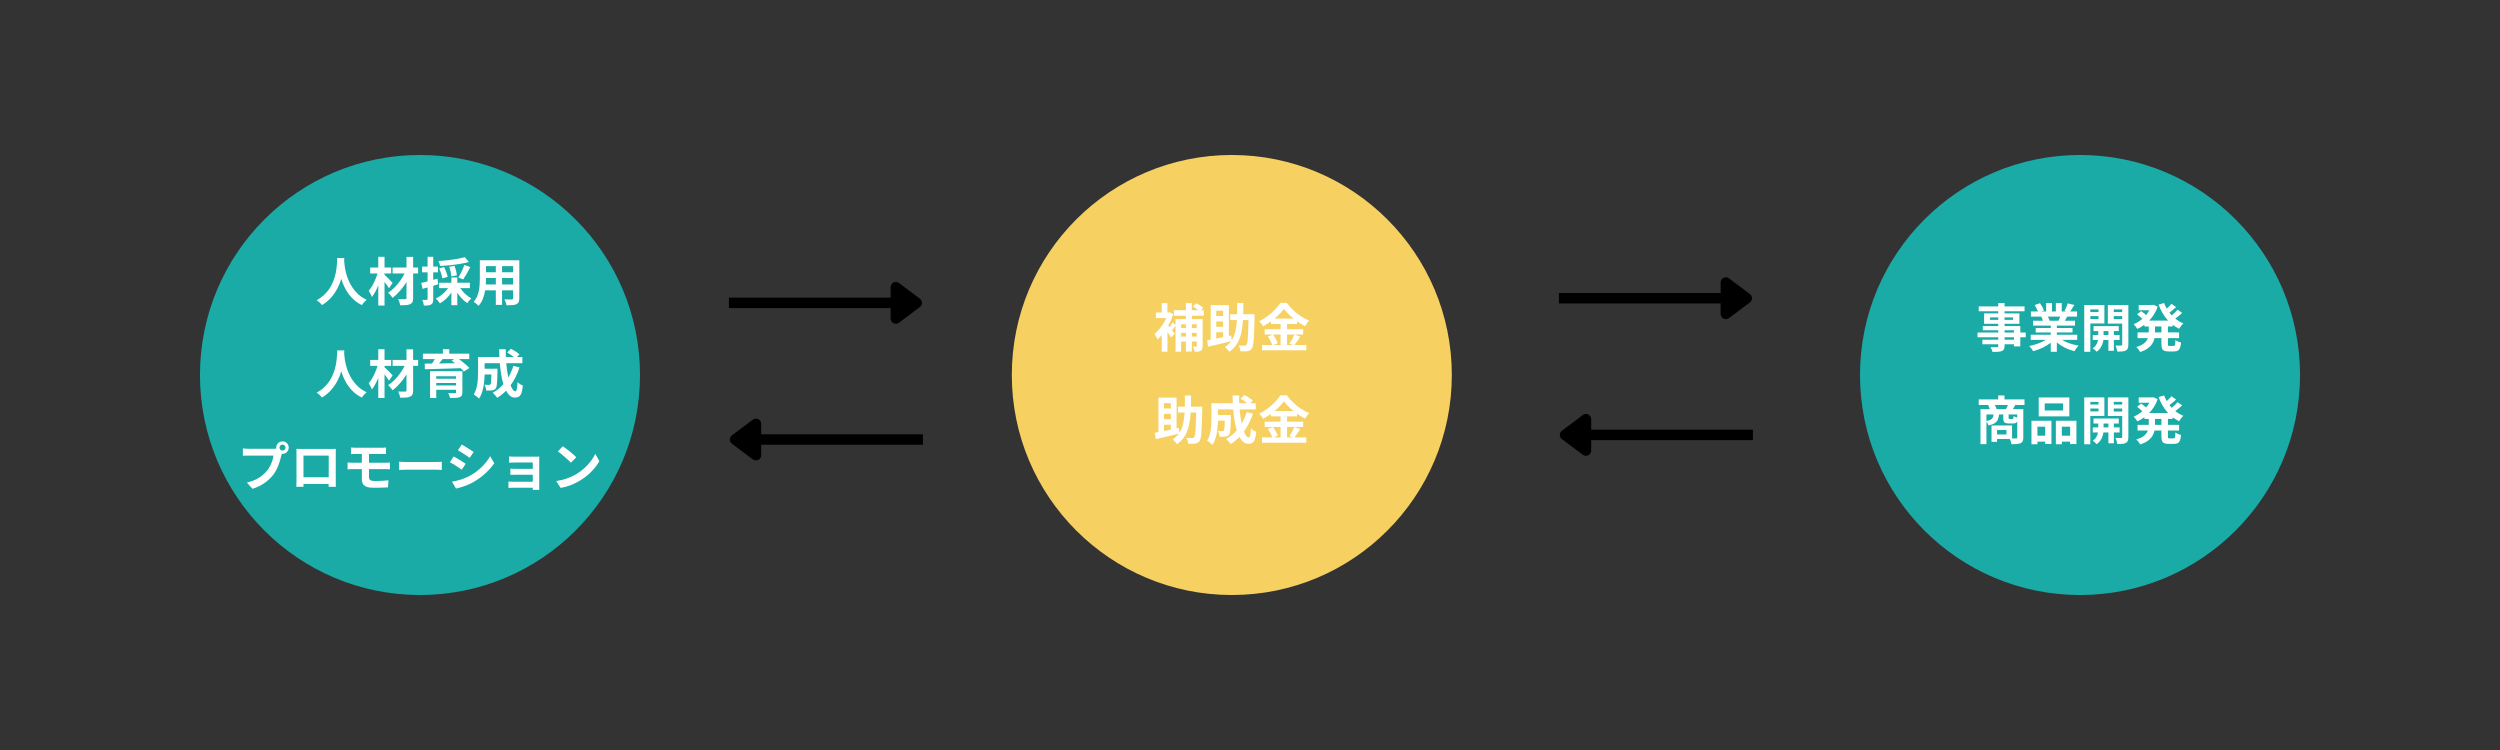 <?xml version="1.0" encoding="UTF-8"?>
<svg xmlns="http://www.w3.org/2000/svg" xmlns:xlink="http://www.w3.org/1999/xlink" width="1000" zoomAndPan="magnify" viewBox="0 0 750 225" height="300" preserveAspectRatio="xMidYMid meet" version="1.2">
  <rect x="0" y="0" width="750" height="225" fill="#333333" stroke="none"/>
  <defs>
    <clipPath id="240e2f2f39">
      <path d="M 59.992 46.496 L 192 46.496 L 192 178.504 L 59.992 178.504 Z M 59.992 46.496 "></path>
    </clipPath>
    <clipPath id="37e1d1ea68">
      <path d="M 125.996 46.496 C 89.543 46.496 59.992 76.047 59.992 112.5 C 59.992 148.953 89.543 178.504 125.996 178.504 C 162.449 178.504 192 148.953 192 112.5 C 192 76.047 162.449 46.496 125.996 46.496 Z M 125.996 46.496 "></path>
    </clipPath>
    <clipPath id="ddefb66c01">
      <path d="M 303.543 46.496 L 435.547 46.496 L 435.547 178.504 L 303.543 178.504 Z M 303.543 46.496 "></path>
    </clipPath>
    <clipPath id="03d2177215">
      <path d="M 369.547 46.496 C 333.094 46.496 303.543 76.047 303.543 112.5 C 303.543 148.953 333.094 178.504 369.547 178.504 C 405.996 178.504 435.547 148.953 435.547 112.5 C 435.547 76.047 405.996 46.496 369.547 46.496 Z M 369.547 46.496 "></path>
    </clipPath>
    <clipPath id="7025d6f0d4">
      <path d="M 558 46.496 L 690.008 46.496 L 690.008 178.504 L 558 178.504 Z M 558 46.496 "></path>
    </clipPath>
    <clipPath id="0e24a2c614">
      <path d="M 624.004 46.496 C 587.551 46.496 558 76.047 558 112.5 C 558 148.953 587.551 178.504 624.004 178.504 C 660.457 178.504 690.008 148.953 690.008 112.5 C 690.008 76.047 660.457 46.496 624.004 46.496 Z M 624.004 46.496 "></path>
    </clipPath>
  </defs>
  <g id="ff76236538">
    <g clip-rule="nonzero" clip-path="url(#240e2f2f39)">
      <g clip-rule="nonzero" clip-path="url(#37e1d1ea68)">
        <path style=" stroke:none;fill-rule:nonzero;fill:#1aaba7;fill-opacity:1;" d="M 59.992 46.496 L 192 46.496 L 192 178.504 L 59.992 178.504 Z M 59.992 46.496 "></path>
      </g>
    </g>
    <g clip-rule="nonzero" clip-path="url(#ddefb66c01)">
      <g clip-rule="nonzero" clip-path="url(#03d2177215)">
        <path style=" stroke:none;fill-rule:nonzero;fill:#f6d060;fill-opacity:1;" d="M 303.543 46.496 L 435.547 46.496 L 435.547 178.504 L 303.543 178.504 Z M 303.543 46.496 "></path>
      </g>
    </g>
    <g clip-rule="nonzero" clip-path="url(#7025d6f0d4)">
      <g clip-rule="nonzero" clip-path="url(#0e24a2c614)">
        <path style=" stroke:none;fill-rule:nonzero;fill:#1aaba7;fill-opacity:1;" d="M 558 46.496 L 690.008 46.496 L 690.008 178.504 L 558 178.504 Z M 558 46.496 "></path>
      </g>
    </g>
    <path style="fill:none;stroke-width:5;stroke-linecap:butt;stroke-linejoin:miter;stroke:#000000;stroke-opacity:1;stroke-miterlimit:4;" d="M 0.001 2.501 L 78.63 2.501 " transform="matrix(0.627,0,0,0.627,218.671,89.286)"></path>
    <path style="fill-rule:nonzero;fill:#000000;fill-opacity:1;stroke-width:5;stroke-linecap:round;stroke-linejoin:round;stroke:#000000;stroke-opacity:1;stroke-miterlimit:4;" d="M 79.875 -5.001 L 89.879 2.501 L 79.875 10.003 Z M 79.875 -5.001 " transform="matrix(0.627,0,0,0.627,218.671,89.286)"></path>
    <path style="fill:none;stroke-width:5;stroke-linecap:butt;stroke-linejoin:miter;stroke:#000000;stroke-opacity:1;stroke-miterlimit:4;" d="M 0.002 2.499 L 78.631 2.499 " transform="matrix(-0.627,0,0,-0.627,276.869,133.423)"></path>
    <path style="fill-rule:nonzero;fill:#000000;fill-opacity:1;stroke-width:5;stroke-linecap:round;stroke-linejoin:round;stroke:#000000;stroke-opacity:1;stroke-miterlimit:4;" d="M 79.876 -5.003 L 89.88 2.499 L 79.876 10.001 Z M 79.876 -5.003 " transform="matrix(-0.627,0,0,-0.627,276.869,133.423)"></path>
    <path style="fill:none;stroke-width:5;stroke-linecap:butt;stroke-linejoin:miter;stroke:#000000;stroke-opacity:1;stroke-miterlimit:4;" d="M 0.001 2.501 L 78.63 2.501 " transform="matrix(0.627,0,0,0.627,467.675,87.9)"></path>
    <path style="fill-rule:nonzero;fill:#000000;fill-opacity:1;stroke-width:5;stroke-linecap:round;stroke-linejoin:round;stroke:#000000;stroke-opacity:1;stroke-miterlimit:4;" d="M 79.875 -5.001 L 89.879 2.501 L 79.875 10.002 Z M 79.875 -5.001 " transform="matrix(0.627,0,0,0.627,467.675,87.9)"></path>
    <path style="fill:none;stroke-width:5;stroke-linecap:butt;stroke-linejoin:miter;stroke:#000000;stroke-opacity:1;stroke-miterlimit:4;" d="M 0.002 2.499 L 78.631 2.499 " transform="matrix(-0.627,0,0,-0.627,525.872,132.037)"></path>
    <path style="fill-rule:nonzero;fill:#000000;fill-opacity:1;stroke-width:5;stroke-linecap:round;stroke-linejoin:round;stroke:#000000;stroke-opacity:1;stroke-miterlimit:4;" d="M 79.876 -5.003 L 89.88 2.499 L 79.876 10.001 Z M 79.876 -5.003 " transform="matrix(-0.627,0,0,-0.627,525.872,132.037)"></path>
    <g style="fill:#ffffff;fill-opacity:1;">
      <g transform="translate(94.623, 90.314)">
        <path style="stroke:none" d="M 6.547 -12.922 L 8.672 -12.922 C 8.66 -12.797 8.648 -12.656 8.641 -12.5 C 8.641 -12.352 8.633 -12.195 8.625 -12.031 C 8.645 -11.676 8.691 -11.203 8.766 -10.609 C 8.836 -10.023 8.957 -9.375 9.125 -8.656 C 9.301 -7.938 9.547 -7.188 9.859 -6.406 C 10.172 -5.633 10.57 -4.875 11.062 -4.125 C 11.551 -3.375 12.148 -2.672 12.859 -2.016 C 13.578 -1.367 14.422 -0.816 15.391 -0.359 C 15.098 -0.141 14.82 0.113 14.562 0.406 C 14.301 0.695 14.098 0.969 13.953 1.219 C 13.055 0.781 12.27 0.266 11.594 -0.328 C 10.926 -0.93 10.344 -1.582 9.844 -2.281 C 9.352 -2.988 8.938 -3.711 8.594 -4.453 C 8.258 -5.191 7.984 -5.926 7.766 -6.656 C 7.484 -5.707 7.098 -4.758 6.609 -3.812 C 6.117 -2.863 5.5 -1.957 4.75 -1.094 C 4 -0.227 3.066 0.539 1.953 1.219 C 1.785 0.977 1.562 0.723 1.281 0.453 C 1 0.191 0.703 -0.047 0.391 -0.266 C 1.43 -0.836 2.305 -1.5 3.016 -2.25 C 3.723 -3 4.297 -3.785 4.734 -4.609 C 5.18 -5.441 5.523 -6.273 5.766 -7.109 C 6.016 -7.941 6.188 -8.734 6.281 -9.484 C 6.383 -10.242 6.445 -10.922 6.469 -11.516 C 6.5 -12.109 6.523 -12.578 6.547 -12.922 Z M 6.547 -12.922 "></path>
      </g>
    </g>
    <g style="fill:#ffffff;fill-opacity:1;">
      <g transform="translate(110.31, 90.314)">
        <path style="stroke:none" d="M 7.469 -5.438 L 6.391 -3.844 C 6.234 -4.094 6.035 -4.383 5.797 -4.719 C 5.555 -5.062 5.305 -5.398 5.047 -5.734 L 5.047 1.344 L 3.172 1.344 L 3.172 -4.719 C 2.898 -4.039 2.602 -3.395 2.281 -2.781 C 1.957 -2.164 1.613 -1.641 1.25 -1.203 C 1.156 -1.492 1.016 -1.816 0.828 -2.172 C 0.641 -2.523 0.461 -2.828 0.297 -3.078 C 0.672 -3.492 1.02 -3.984 1.344 -4.547 C 1.676 -5.117 1.977 -5.727 2.25 -6.375 C 2.531 -7.02 2.758 -7.656 2.938 -8.281 L 0.75 -8.281 L 0.75 -10.062 L 3.172 -10.062 L 3.172 -13.281 L 5.047 -13.281 L 5.047 -10.062 L 7.031 -10.062 L 7.031 -8.281 L 5.047 -8.281 L 5.047 -7.859 C 5.203 -7.734 5.398 -7.555 5.641 -7.328 C 5.879 -7.098 6.117 -6.859 6.359 -6.609 C 6.609 -6.359 6.832 -6.125 7.031 -5.906 C 7.238 -5.688 7.383 -5.531 7.469 -5.438 Z M 15.125 -10.062 L 15.125 -8.281 L 13.625 -8.281 L 13.625 -0.938 C 13.625 -0.395 13.555 0.008 13.422 0.281 C 13.297 0.562 13.07 0.773 12.75 0.922 C 12.438 1.078 12.031 1.176 11.531 1.219 C 11.039 1.258 10.453 1.281 9.766 1.281 C 9.723 1.008 9.641 0.691 9.516 0.328 C 9.398 -0.023 9.273 -0.332 9.141 -0.594 C 9.566 -0.582 9.988 -0.57 10.406 -0.562 C 10.832 -0.562 11.113 -0.562 11.25 -0.562 C 11.395 -0.57 11.492 -0.602 11.547 -0.656 C 11.609 -0.707 11.641 -0.801 11.641 -0.938 L 11.641 -5.703 C 11.066 -4.773 10.414 -3.895 9.688 -3.062 C 8.957 -2.227 8.219 -1.523 7.469 -0.953 C 7.312 -1.191 7.109 -1.457 6.859 -1.75 C 6.609 -2.051 6.363 -2.301 6.125 -2.5 C 6.77 -2.906 7.398 -3.414 8.016 -4.031 C 8.629 -4.645 9.195 -5.316 9.719 -6.047 C 10.25 -6.785 10.703 -7.531 11.078 -8.281 L 7.469 -8.281 L 7.469 -10.062 L 11.641 -10.062 L 11.641 -13.25 L 13.625 -13.25 L 13.625 -10.062 Z M 15.125 -10.062 "></path>
      </g>
    </g>
    <g style="fill:#ffffff;fill-opacity:1;">
      <g transform="translate(125.996, 90.314)">
        <path style="stroke:none" d="M 13.422 -13.172 L 14.672 -11.719 C 13.859 -11.5 12.961 -11.305 11.984 -11.141 C 11.016 -10.984 10.016 -10.852 8.984 -10.75 C 7.961 -10.645 6.977 -10.566 6.031 -10.516 C 6 -10.723 5.93 -10.973 5.828 -11.266 C 5.723 -11.555 5.625 -11.801 5.531 -12 C 6.469 -12.062 7.422 -12.145 8.391 -12.25 C 9.367 -12.363 10.289 -12.5 11.156 -12.656 C 12.031 -12.812 12.785 -12.984 13.422 -13.172 Z M 12.953 -6.484 L 11.516 -7.062 C 11.723 -7.395 11.938 -7.773 12.156 -8.203 C 12.383 -8.641 12.602 -9.086 12.812 -9.547 C 13.02 -10.016 13.188 -10.445 13.312 -10.844 L 15.094 -10.203 C 14.758 -9.523 14.398 -8.848 14.016 -8.172 C 13.629 -7.504 13.273 -6.941 12.953 -6.484 Z M 11.047 -7.719 L 9.391 -7.391 C 9.379 -7.766 9.316 -8.219 9.203 -8.75 C 9.086 -9.289 8.941 -9.801 8.766 -10.281 L 10.328 -10.578 C 10.516 -10.129 10.676 -9.641 10.812 -9.109 C 10.957 -8.578 11.035 -8.113 11.047 -7.719 Z M 8.297 -7.25 L 6.719 -6.797 C 6.656 -7.191 6.535 -7.672 6.359 -8.234 C 6.18 -8.797 5.977 -9.316 5.75 -9.797 L 7.234 -10.188 C 7.473 -9.727 7.691 -9.223 7.891 -8.672 C 8.086 -8.117 8.223 -7.645 8.297 -7.25 Z M 5.234 -6.719 L 5.469 -5.031 C 5.219 -4.957 4.969 -4.879 4.719 -4.797 C 4.469 -4.723 4.219 -4.648 3.969 -4.578 L 3.969 -0.609 C 3.969 -0.18 3.926 0.156 3.844 0.406 C 3.758 0.664 3.598 0.867 3.359 1.016 C 3.117 1.16 2.82 1.254 2.469 1.297 C 2.125 1.348 1.691 1.367 1.172 1.359 C 1.148 1.129 1.094 0.848 1 0.516 C 0.914 0.18 0.816 -0.109 0.703 -0.359 C 0.984 -0.348 1.242 -0.336 1.484 -0.328 C 1.734 -0.328 1.91 -0.332 2.016 -0.344 C 2.191 -0.344 2.281 -0.43 2.281 -0.609 L 2.281 -4.078 C 2.008 -4.004 1.75 -3.93 1.5 -3.859 C 1.25 -3.785 1.008 -3.719 0.781 -3.656 L 0.375 -5.438 C 0.645 -5.488 0.938 -5.555 1.25 -5.641 C 1.57 -5.723 1.914 -5.812 2.281 -5.906 L 2.281 -8.609 L 0.625 -8.609 L 0.625 -10.328 L 2.281 -10.328 L 2.281 -13.266 L 3.969 -13.266 L 3.969 -10.328 L 5.391 -10.328 L 5.391 -8.609 L 3.969 -8.609 L 3.969 -6.359 Z M 14.969 -3.875 L 12.078 -3.875 C 12.484 -3.258 12.984 -2.676 13.578 -2.125 C 14.172 -1.57 14.781 -1.129 15.406 -0.797 C 15.207 -0.629 14.988 -0.406 14.75 -0.125 C 14.52 0.145 14.332 0.391 14.188 0.609 C 13.633 0.254 13.102 -0.188 12.594 -0.719 C 12.082 -1.258 11.613 -1.844 11.188 -2.469 L 11.188 1.25 L 9.422 1.25 L 9.422 -2.547 C 8.961 -1.867 8.438 -1.25 7.844 -0.688 C 7.25 -0.133 6.629 0.32 5.984 0.688 C 5.828 0.469 5.629 0.211 5.391 -0.078 C 5.16 -0.367 4.941 -0.598 4.734 -0.766 C 5.441 -1.086 6.125 -1.523 6.781 -2.078 C 7.445 -2.641 8 -3.238 8.438 -3.875 L 5.734 -3.875 L 5.734 -5.484 L 9.422 -5.484 L 9.422 -7.078 L 11.188 -7.078 L 11.188 -5.484 L 14.969 -5.484 Z M 14.969 -3.875 "></path>
      </g>
    </g>
    <g style="fill:#ffffff;fill-opacity:1;">
      <g transform="translate(141.683, 90.314)">
        <path style="stroke:none" d="M 8.938 -4.969 L 12.25 -4.969 L 12.25 -6.906 L 8.938 -6.906 Z M 4.062 -4.969 L 7.062 -4.969 L 7.062 -6.906 L 4.109 -6.906 L 4.109 -6.625 C 4.109 -6.102 4.094 -5.551 4.062 -4.969 Z M 7.062 -10.469 L 4.109 -10.469 L 4.109 -8.641 L 7.062 -8.641 Z M 12.25 -8.641 L 12.25 -10.469 L 8.938 -10.469 L 8.938 -8.641 Z M 14.109 -12.234 L 14.109 -0.844 C 14.109 -0.344 14.039 0.039 13.906 0.312 C 13.781 0.582 13.562 0.789 13.25 0.938 C 12.926 1.094 12.52 1.188 12.031 1.219 C 11.551 1.258 10.957 1.273 10.25 1.266 C 10.219 1.016 10.141 0.711 10.016 0.359 C 9.891 0.016 9.766 -0.273 9.641 -0.516 C 9.941 -0.504 10.242 -0.492 10.547 -0.484 C 10.848 -0.484 11.113 -0.484 11.344 -0.484 C 11.582 -0.484 11.75 -0.484 11.844 -0.484 C 12.113 -0.484 12.25 -0.609 12.25 -0.859 L 12.25 -3.219 L 8.938 -3.219 L 8.938 1.156 L 7.062 1.156 L 7.062 -3.219 L 3.859 -3.219 C 3.723 -2.352 3.5 -1.516 3.188 -0.703 C 2.883 0.109 2.445 0.82 1.875 1.438 C 1.781 1.32 1.641 1.18 1.453 1.016 C 1.273 0.859 1.094 0.707 0.906 0.562 C 0.719 0.414 0.551 0.305 0.406 0.234 C 0.832 -0.234 1.164 -0.75 1.406 -1.312 C 1.656 -1.883 1.844 -2.473 1.969 -3.078 C 2.094 -3.691 2.172 -4.301 2.203 -4.906 C 2.242 -5.508 2.266 -6.086 2.266 -6.641 L 2.266 -12.234 Z M 14.109 -12.234 "></path>
      </g>
    </g>
    <g style="fill:#ffffff;fill-opacity:1;">
      <g transform="translate(94.623, 118.047)">
        <path style="stroke:none" d="M 6.547 -12.922 L 8.672 -12.922 C 8.66 -12.797 8.648 -12.656 8.641 -12.5 C 8.641 -12.352 8.633 -12.195 8.625 -12.031 C 8.645 -11.676 8.691 -11.203 8.766 -10.609 C 8.836 -10.023 8.957 -9.375 9.125 -8.656 C 9.301 -7.938 9.547 -7.188 9.859 -6.406 C 10.172 -5.633 10.57 -4.875 11.062 -4.125 C 11.551 -3.375 12.148 -2.672 12.859 -2.016 C 13.578 -1.367 14.422 -0.816 15.391 -0.359 C 15.098 -0.141 14.82 0.113 14.562 0.406 C 14.301 0.695 14.098 0.969 13.953 1.219 C 13.055 0.781 12.27 0.266 11.594 -0.328 C 10.926 -0.93 10.344 -1.582 9.844 -2.281 C 9.352 -2.988 8.938 -3.711 8.594 -4.453 C 8.258 -5.191 7.984 -5.926 7.766 -6.656 C 7.484 -5.707 7.098 -4.758 6.609 -3.812 C 6.117 -2.863 5.5 -1.957 4.75 -1.094 C 4 -0.227 3.066 0.539 1.953 1.219 C 1.785 0.977 1.562 0.723 1.281 0.453 C 1 0.191 0.703 -0.047 0.391 -0.266 C 1.43 -0.836 2.305 -1.5 3.016 -2.25 C 3.723 -3 4.297 -3.785 4.734 -4.609 C 5.18 -5.441 5.523 -6.273 5.766 -7.109 C 6.016 -7.941 6.188 -8.734 6.281 -9.484 C 6.383 -10.242 6.445 -10.922 6.469 -11.516 C 6.5 -12.109 6.523 -12.578 6.547 -12.922 Z M 6.547 -12.922 "></path>
      </g>
    </g>
    <g style="fill:#ffffff;fill-opacity:1;">
      <g transform="translate(110.31, 118.047)">
        <path style="stroke:none" d="M 7.469 -5.438 L 6.391 -3.844 C 6.234 -4.094 6.035 -4.383 5.797 -4.719 C 5.555 -5.062 5.305 -5.398 5.047 -5.734 L 5.047 1.344 L 3.172 1.344 L 3.172 -4.719 C 2.898 -4.039 2.602 -3.395 2.281 -2.781 C 1.957 -2.164 1.613 -1.641 1.25 -1.203 C 1.156 -1.492 1.016 -1.816 0.828 -2.172 C 0.641 -2.523 0.461 -2.828 0.297 -3.078 C 0.672 -3.492 1.02 -3.984 1.344 -4.547 C 1.676 -5.117 1.977 -5.727 2.25 -6.375 C 2.531 -7.02 2.758 -7.656 2.938 -8.281 L 0.75 -8.281 L 0.75 -10.062 L 3.172 -10.062 L 3.172 -13.281 L 5.047 -13.281 L 5.047 -10.062 L 7.031 -10.062 L 7.031 -8.281 L 5.047 -8.281 L 5.047 -7.859 C 5.203 -7.734 5.398 -7.555 5.641 -7.328 C 5.879 -7.098 6.117 -6.859 6.359 -6.609 C 6.609 -6.359 6.832 -6.125 7.031 -5.906 C 7.238 -5.688 7.383 -5.531 7.469 -5.438 Z M 15.125 -10.062 L 15.125 -8.281 L 13.625 -8.281 L 13.625 -0.938 C 13.625 -0.395 13.555 0.008 13.422 0.281 C 13.297 0.562 13.07 0.773 12.75 0.922 C 12.438 1.078 12.031 1.176 11.531 1.219 C 11.039 1.258 10.453 1.281 9.766 1.281 C 9.723 1.008 9.641 0.691 9.516 0.328 C 9.398 -0.023 9.273 -0.332 9.141 -0.594 C 9.566 -0.582 9.988 -0.57 10.406 -0.562 C 10.832 -0.562 11.113 -0.562 11.25 -0.562 C 11.395 -0.57 11.492 -0.602 11.547 -0.656 C 11.609 -0.707 11.641 -0.801 11.641 -0.938 L 11.641 -5.703 C 11.066 -4.773 10.414 -3.895 9.688 -3.062 C 8.957 -2.227 8.219 -1.523 7.469 -0.953 C 7.312 -1.191 7.109 -1.457 6.859 -1.75 C 6.609 -2.051 6.363 -2.301 6.125 -2.5 C 6.77 -2.906 7.398 -3.414 8.016 -4.031 C 8.629 -4.645 9.195 -5.316 9.719 -6.047 C 10.25 -6.785 10.703 -7.531 11.078 -8.281 L 7.469 -8.281 L 7.469 -10.062 L 11.641 -10.062 L 11.641 -13.25 L 13.625 -13.25 L 13.625 -10.062 Z M 15.125 -10.062 "></path>
      </g>
    </g>
    <g style="fill:#ffffff;fill-opacity:1;">
      <g transform="translate(125.996, 118.047)">
        <path style="stroke:none" d="M 4.875 -2.406 L 10.828 -2.406 L 10.828 -3.156 L 4.875 -3.156 Z M 10.828 -5.172 L 4.875 -5.172 L 4.875 -4.422 L 10.828 -4.422 Z M 12.719 -6.688 L 12.719 -0.375 C 12.719 0.062 12.656 0.391 12.531 0.609 C 12.406 0.836 12.18 1.008 11.859 1.125 C 11.535 1.227 11.141 1.289 10.672 1.312 C 10.211 1.344 9.66 1.359 9.016 1.359 C 8.973 1.129 8.895 0.875 8.781 0.594 C 8.676 0.32 8.57 0.082 8.469 -0.125 C 8.719 -0.113 8.977 -0.102 9.25 -0.094 C 9.531 -0.082 9.785 -0.078 10.016 -0.078 C 10.242 -0.086 10.395 -0.094 10.469 -0.094 C 10.613 -0.094 10.707 -0.113 10.75 -0.156 C 10.801 -0.207 10.828 -0.285 10.828 -0.391 L 10.828 -1.109 L 4.875 -1.109 L 4.875 1.359 L 3.016 1.359 L 3.016 -6.688 Z M 10.25 -10.328 L 6.797 -10.328 C 6.629 -10.109 6.453 -9.883 6.266 -9.656 C 6.078 -9.426 5.891 -9.207 5.703 -9 C 6.473 -9.02 7.258 -9.035 8.062 -9.047 C 8.863 -9.055 9.68 -9.066 10.516 -9.078 C 10.16 -9.367 9.816 -9.633 9.484 -9.875 Z M 14.781 -10.328 L 11.672 -10.328 C 12.055 -10.055 12.441 -9.758 12.828 -9.438 C 13.223 -9.125 13.594 -8.812 13.938 -8.5 C 14.289 -8.195 14.582 -7.91 14.812 -7.641 L 13.156 -6.594 C 13.039 -6.738 12.898 -6.895 12.734 -7.062 C 12.578 -7.238 12.406 -7.414 12.219 -7.594 C 10.926 -7.551 9.629 -7.508 8.328 -7.469 C 7.023 -7.426 5.785 -7.391 4.609 -7.359 C 3.441 -7.328 2.395 -7.301 1.469 -7.281 L 1.422 -8.953 L 3.609 -8.984 C 3.754 -9.191 3.895 -9.41 4.031 -9.641 C 4.176 -9.879 4.312 -10.109 4.438 -10.328 L 0.875 -10.328 L 0.875 -11.953 L 6.875 -11.953 L 6.875 -13.281 L 8.781 -13.281 L 8.781 -11.953 L 14.781 -11.953 Z M 14.781 -10.328 "></path>
      </g>
    </g>
    <g style="fill:#ffffff;fill-opacity:1;">
      <g transform="translate(141.683, 118.047)">
        <path style="stroke:none" d="M 12.312 -8.281 L 14.188 -7.828 C 13.852 -6.816 13.457 -5.859 13 -4.953 C 12.551 -4.047 12.047 -3.211 11.484 -2.453 C 11.711 -1.879 11.945 -1.438 12.188 -1.125 C 12.438 -0.812 12.688 -0.656 12.938 -0.656 C 13.125 -0.656 13.266 -0.863 13.359 -1.281 C 13.461 -1.707 13.535 -2.414 13.578 -3.406 C 13.797 -3.188 14.051 -2.984 14.344 -2.797 C 14.645 -2.609 14.922 -2.461 15.172 -2.359 C 15.078 -1.391 14.938 -0.645 14.75 -0.125 C 14.562 0.395 14.305 0.75 13.984 0.938 C 13.672 1.133 13.27 1.234 12.781 1.234 C 12.238 1.234 11.75 1.047 11.312 0.672 C 10.875 0.305 10.484 -0.191 10.141 -0.828 C 9.336 -0.004 8.453 0.703 7.484 1.297 C 7.391 1.16 7.258 0.992 7.094 0.797 C 6.938 0.609 6.77 0.414 6.594 0.219 C 6.426 0.031 6.273 -0.117 6.141 -0.234 C 7.348 -0.891 8.41 -1.738 9.328 -2.781 C 9.066 -3.664 8.848 -4.645 8.672 -5.719 C 8.492 -6.801 8.352 -7.926 8.25 -9.094 L 3.703 -9.094 L 3.703 -7.422 L 7.578 -7.422 C 7.578 -7.422 7.57 -7.332 7.562 -7.156 C 7.562 -6.977 7.562 -6.832 7.562 -6.719 C 7.551 -5.613 7.523 -4.711 7.484 -4.016 C 7.453 -3.316 7.406 -2.77 7.344 -2.375 C 7.281 -1.988 7.188 -1.719 7.062 -1.562 C 6.914 -1.363 6.758 -1.219 6.594 -1.125 C 6.426 -1.039 6.223 -0.977 5.984 -0.938 C 5.773 -0.906 5.508 -0.883 5.188 -0.875 C 4.875 -0.875 4.535 -0.879 4.172 -0.891 C 4.16 -1.16 4.109 -1.461 4.016 -1.797 C 3.922 -2.129 3.801 -2.41 3.656 -2.641 C 3.938 -2.617 4.195 -2.602 4.438 -2.594 C 4.688 -2.582 4.875 -2.578 5 -2.578 C 5.113 -2.578 5.203 -2.586 5.266 -2.609 C 5.336 -2.641 5.406 -2.691 5.469 -2.766 C 5.551 -2.879 5.609 -3.148 5.641 -3.578 C 5.68 -4.016 5.711 -4.723 5.734 -5.703 L 3.703 -5.703 C 3.691 -5.129 3.656 -4.52 3.594 -3.875 C 3.539 -3.238 3.453 -2.594 3.328 -1.938 C 3.203 -1.281 3.035 -0.656 2.828 -0.062 C 2.617 0.531 2.352 1.066 2.031 1.547 C 1.914 1.422 1.758 1.273 1.562 1.109 C 1.363 0.941 1.16 0.781 0.953 0.625 C 0.754 0.469 0.582 0.352 0.438 0.281 C 0.832 -0.344 1.117 -1.039 1.297 -1.812 C 1.484 -2.594 1.602 -3.375 1.656 -4.156 C 1.707 -4.945 1.734 -5.688 1.734 -6.375 L 1.734 -10.953 L 8.141 -10.953 C 8.129 -11.336 8.113 -11.723 8.094 -12.109 C 8.082 -12.492 8.078 -12.879 8.078 -13.266 L 10.047 -13.266 C 10.035 -12.879 10.035 -12.492 10.047 -12.109 C 10.055 -11.723 10.066 -11.336 10.078 -10.953 L 12.469 -10.953 C 12.176 -11.191 11.848 -11.426 11.484 -11.656 C 11.129 -11.895 10.789 -12.113 10.469 -12.312 L 11.594 -13.422 C 11.883 -13.273 12.191 -13.102 12.516 -12.906 C 12.836 -12.719 13.145 -12.52 13.438 -12.312 C 13.738 -12.113 13.977 -11.926 14.156 -11.75 L 13.391 -10.953 L 15.031 -10.953 L 15.031 -9.094 L 10.188 -9.094 C 10.258 -8.312 10.348 -7.555 10.453 -6.828 C 10.555 -6.098 10.676 -5.422 10.812 -4.797 C 11.113 -5.316 11.391 -5.867 11.641 -6.453 C 11.898 -7.035 12.125 -7.645 12.312 -8.281 Z M 12.312 -8.281 "></path>
      </g>
    </g>
    <g style="fill:#ffffff;fill-opacity:1;">
      <g transform="translate(71.245, 145.78)">
        <path style="stroke:none" d="M 13.5 -10.609 C 13.75 -10.609 13.961 -10.695 14.141 -10.875 C 14.316 -11.051 14.406 -11.258 14.406 -11.5 C 14.406 -11.75 14.316 -11.961 14.141 -12.141 C 13.961 -12.316 13.75 -12.406 13.5 -12.406 C 13.25 -12.406 13.035 -12.316 12.859 -12.141 C 12.68 -11.961 12.594 -11.75 12.594 -11.5 C 12.594 -11.258 12.68 -11.051 12.859 -10.875 C 13.035 -10.695 13.25 -10.609 13.5 -10.609 Z M 3.5 -11.141 L 10.766 -11.141 C 10.879 -11.141 11.016 -11.145 11.172 -11.156 C 11.328 -11.164 11.488 -11.18 11.656 -11.203 C 11.645 -11.254 11.633 -11.301 11.625 -11.344 C 11.625 -11.395 11.625 -11.445 11.625 -11.5 C 11.625 -11.844 11.707 -12.156 11.875 -12.438 C 12.051 -12.727 12.281 -12.957 12.562 -13.125 C 12.844 -13.289 13.156 -13.375 13.5 -13.375 C 13.852 -13.375 14.172 -13.289 14.453 -13.125 C 14.734 -12.957 14.957 -12.727 15.125 -12.438 C 15.289 -12.156 15.375 -11.844 15.375 -11.5 C 15.375 -11.164 15.289 -10.852 15.125 -10.562 C 14.957 -10.281 14.734 -10.051 14.453 -9.875 C 14.172 -9.707 13.852 -9.625 13.5 -9.625 C 13.469 -9.625 13.43 -9.625 13.391 -9.625 C 13.359 -9.625 13.328 -9.629 13.297 -9.641 L 13.172 -9.172 C 13.055 -8.66 12.895 -8.07 12.688 -7.406 C 12.488 -6.738 12.238 -6.062 11.938 -5.375 C 11.633 -4.688 11.266 -4.051 10.828 -3.469 C 10.117 -2.531 9.238 -1.688 8.188 -0.938 C 7.145 -0.188 5.922 0.41 4.516 0.859 L 2.812 -1 C 3.852 -1.25 4.754 -1.562 5.516 -1.938 C 6.273 -2.312 6.93 -2.727 7.484 -3.188 C 8.047 -3.656 8.535 -4.156 8.953 -4.688 C 9.297 -5.125 9.594 -5.598 9.844 -6.109 C 10.102 -6.629 10.312 -7.145 10.469 -7.656 C 10.625 -8.176 10.738 -8.66 10.812 -9.109 L 3.5 -9.109 C 3.145 -9.109 2.797 -9.102 2.453 -9.094 C 2.109 -9.082 1.832 -9.066 1.625 -9.047 L 1.625 -11.266 C 1.863 -11.234 2.172 -11.203 2.547 -11.172 C 2.922 -11.148 3.238 -11.141 3.5 -11.141 Z M 3.5 -11.141 "></path>
      </g>
    </g>
    <g style="fill:#ffffff;fill-opacity:1;">
      <g transform="translate(86.931, 145.78)">
        <path style="stroke:none" d="M 11.688 -9.094 L 4.109 -9.094 L 4.109 -2.594 L 11.688 -2.594 Z M 13.797 -9.594 L 13.797 -1.906 C 13.797 -1.75 13.797 -1.551 13.797 -1.312 C 13.805 -1.082 13.812 -0.848 13.812 -0.609 C 13.812 -0.379 13.812 -0.18 13.812 -0.016 C 13.82 0.148 13.828 0.242 13.828 0.266 L 11.656 0.266 L 11.672 -0.594 L 4.109 -0.594 L 4.125 0.266 L 1.953 0.266 C 1.973 0.234 1.984 0.094 1.984 -0.156 C 1.992 -0.414 2 -0.711 2 -1.047 C 2.008 -1.379 2.016 -1.672 2.016 -1.922 L 2.016 -9.594 C 2.016 -9.82 2.016 -10.078 2.016 -10.359 C 2.016 -10.648 2.004 -10.906 1.984 -11.125 C 2.305 -11.113 2.609 -11.102 2.891 -11.094 C 3.18 -11.094 3.43 -11.094 3.641 -11.094 L 12.266 -11.094 C 12.461 -11.094 12.695 -11.094 12.969 -11.094 C 13.25 -11.102 13.535 -11.113 13.828 -11.125 C 13.816 -10.895 13.805 -10.645 13.797 -10.375 C 13.797 -10.102 13.797 -9.844 13.797 -9.594 Z M 13.797 -9.594 "></path>
      </g>
    </g>
    <g style="fill:#ffffff;fill-opacity:1;">
      <g transform="translate(102.618, 145.78)">
        <path style="stroke:none" d="M 8.078 -5.047 L 8.078 -2.656 C 8.078 -2.227 8.219 -1.922 8.5 -1.734 C 8.781 -1.555 9.238 -1.469 9.875 -1.469 C 10.582 -1.469 11.273 -1.488 11.953 -1.531 C 12.629 -1.57 13.285 -1.625 13.922 -1.688 L 13.781 0.422 C 13.438 0.441 13.023 0.461 12.547 0.484 C 12.066 0.504 11.562 0.52 11.031 0.531 C 10.508 0.539 10 0.547 9.5 0.547 C 8.551 0.547 7.816 0.441 7.297 0.234 C 6.785 0.023 6.43 -0.27 6.234 -0.656 C 6.035 -1.039 5.938 -1.5 5.938 -2.031 L 5.938 -5.047 L 3.375 -5.047 C 3.156 -5.047 2.875 -5.035 2.531 -5.016 C 2.195 -5.004 1.906 -4.988 1.656 -4.969 L 1.656 -7.031 C 1.883 -7.02 2.164 -7.004 2.5 -6.984 C 2.844 -6.961 3.133 -6.953 3.375 -6.953 L 5.938 -6.953 L 5.938 -9.609 L 4.219 -9.609 C 3.664 -9.609 3.16 -9.594 2.703 -9.562 L 2.703 -11.531 C 2.93 -11.52 3.172 -11.504 3.422 -11.484 C 3.672 -11.461 3.938 -11.453 4.219 -11.453 L 11.766 -11.453 C 12.035 -11.453 12.289 -11.457 12.531 -11.469 C 12.781 -11.488 12.992 -11.508 13.172 -11.531 L 13.172 -9.562 C 12.973 -9.57 12.758 -9.582 12.531 -9.594 C 12.301 -9.602 12.047 -9.609 11.766 -9.609 L 8.078 -9.609 L 8.078 -6.953 L 12.812 -6.953 C 12.977 -6.953 13.223 -6.957 13.547 -6.969 C 13.879 -6.988 14.145 -7.004 14.344 -7.016 L 14.359 -5 C 14.141 -5.02 13.879 -5.031 13.578 -5.031 C 13.273 -5.039 13.035 -5.047 12.859 -5.047 Z M 8.078 -5.047 "></path>
      </g>
    </g>
    <g style="fill:#ffffff;fill-opacity:1;">
      <g transform="translate(118.304, 145.78)">
        <path style="stroke:none" d="M 1.438 -4.797 L 1.438 -7.266 C 1.625 -7.254 1.863 -7.238 2.156 -7.219 C 2.457 -7.207 2.766 -7.195 3.078 -7.188 C 3.398 -7.176 3.695 -7.172 3.969 -7.172 L 12.391 -7.172 C 12.754 -7.172 13.102 -7.18 13.438 -7.203 C 13.77 -7.234 14.035 -7.254 14.234 -7.266 L 14.234 -4.797 C 14.047 -4.805 13.773 -4.82 13.422 -4.844 C 13.066 -4.863 12.723 -4.875 12.391 -4.875 L 3.969 -4.875 C 3.52 -4.875 3.055 -4.863 2.578 -4.844 C 2.109 -4.832 1.727 -4.816 1.438 -4.797 Z M 1.438 -4.797 "></path>
      </g>
    </g>
    <g style="fill:#ffffff;fill-opacity:1;">
      <g transform="translate(133.677, 145.78)">
        <path style="stroke:none" d="M 4.844 -12.422 C 5.188 -12.234 5.586 -12 6.047 -11.719 C 6.504 -11.438 6.945 -11.156 7.375 -10.875 C 7.801 -10.602 8.148 -10.375 8.422 -10.188 L 7.25 -8.438 C 6.957 -8.645 6.598 -8.883 6.172 -9.156 C 5.742 -9.438 5.312 -9.719 4.875 -10 C 4.438 -10.281 4.047 -10.516 3.703 -10.703 Z M 1.922 -1.281 C 2.805 -1.426 3.707 -1.641 4.625 -1.922 C 5.539 -2.211 6.426 -2.586 7.281 -3.047 C 8.613 -3.785 9.805 -4.672 10.859 -5.703 C 11.91 -6.734 12.75 -7.805 13.375 -8.922 L 14.594 -6.797 C 13.852 -5.711 12.945 -4.688 11.875 -3.719 C 10.812 -2.758 9.633 -1.906 8.344 -1.156 C 7.812 -0.852 7.227 -0.57 6.594 -0.312 C 5.957 -0.051 5.332 0.172 4.719 0.359 C 4.113 0.555 3.578 0.695 3.109 0.781 Z M 2.438 -8.844 C 2.789 -8.656 3.191 -8.426 3.641 -8.156 C 4.098 -7.883 4.539 -7.609 4.969 -7.328 C 5.395 -7.055 5.742 -6.828 6.016 -6.641 L 4.859 -4.875 C 4.566 -5.082 4.207 -5.328 3.781 -5.609 C 3.363 -5.891 2.93 -6.164 2.484 -6.438 C 2.035 -6.707 1.633 -6.93 1.281 -7.109 Z M 2.438 -8.844 "></path>
      </g>
    </g>
    <g style="fill:#ffffff;fill-opacity:1;">
      <g transform="translate(149.364, 145.78)">
        <path style="stroke:none" d="M 12.406 -7.766 L 12.406 0.109 C 12.406 0.234 12.406 0.406 12.406 0.625 C 12.414 0.844 12.422 1.023 12.422 1.172 L 10.453 1.172 C 10.461 1.098 10.469 1.004 10.469 0.891 C 10.469 0.773 10.469 0.66 10.469 0.547 L 4.516 0.547 C 4.297 0.547 4.051 0.551 3.781 0.562 C 3.508 0.57 3.305 0.582 3.172 0.594 L 3.172 -1.328 C 3.305 -1.316 3.492 -1.301 3.734 -1.281 C 3.984 -1.27 4.25 -1.266 4.531 -1.266 L 10.469 -1.266 L 10.469 -3.359 L 5.453 -3.359 C 5.16 -3.359 4.848 -3.352 4.516 -3.344 C 4.18 -3.344 3.926 -3.336 3.75 -3.328 L 3.75 -5.172 C 3.957 -5.16 4.219 -5.148 4.531 -5.141 C 4.852 -5.129 5.16 -5.125 5.453 -5.125 L 10.469 -5.125 L 10.469 -7.031 L 5.281 -7.031 C 5.094 -7.031 4.867 -7.023 4.609 -7.016 C 4.359 -7.016 4.113 -7.008 3.875 -7 C 3.645 -6.988 3.469 -6.977 3.344 -6.969 L 3.344 -8.859 C 3.477 -8.848 3.66 -8.832 3.891 -8.812 C 4.117 -8.801 4.359 -8.789 4.609 -8.781 C 4.867 -8.781 5.094 -8.781 5.281 -8.781 L 11.219 -8.781 C 11.406 -8.781 11.617 -8.781 11.859 -8.781 C 12.109 -8.789 12.297 -8.801 12.422 -8.812 C 12.41 -8.707 12.406 -8.547 12.406 -8.328 C 12.406 -8.117 12.406 -7.93 12.406 -7.766 Z M 12.406 -7.766 "></path>
      </g>
    </g>
    <g style="fill:#ffffff;fill-opacity:1;">
      <g transform="translate(165.05, 145.78)">
        <path style="stroke:none" d="M 3.781 -11.922 C 4.051 -11.734 4.367 -11.5 4.734 -11.219 C 5.098 -10.945 5.477 -10.656 5.875 -10.344 C 6.27 -10.031 6.633 -9.723 6.969 -9.422 C 7.312 -9.117 7.598 -8.848 7.828 -8.609 L 6.234 -6.969 C 6.035 -7.188 5.77 -7.445 5.438 -7.75 C 5.113 -8.051 4.766 -8.363 4.391 -8.688 C 4.016 -9.008 3.645 -9.316 3.281 -9.609 C 2.914 -9.91 2.594 -10.16 2.312 -10.359 Z M 1.812 -1.469 C 3.039 -1.645 4.16 -1.922 5.172 -2.297 C 6.18 -2.672 7.066 -3.082 7.828 -3.531 C 8.711 -4.062 9.523 -4.664 10.266 -5.344 C 11.016 -6.02 11.664 -6.727 12.219 -7.469 C 12.77 -8.207 13.207 -8.926 13.531 -9.625 L 14.766 -7.422 C 14.172 -6.359 13.367 -5.316 12.359 -4.297 C 11.359 -3.273 10.223 -2.379 8.953 -1.609 C 8.16 -1.129 7.27 -0.688 6.281 -0.281 C 5.289 0.113 4.242 0.406 3.141 0.594 Z M 1.812 -1.469 "></path>
      </g>
    </g>
    <g style="fill:#ffffff;fill-opacity:1;">
      <g transform="translate(592.631, 104.18)">
        <path style="stroke:none" d="M 11.562 -2.266 L 11.562 -3 L 8.734 -3 L 8.734 -2.266 Z M 8.734 -5.094 L 8.734 -4.422 L 11.562 -4.422 L 11.562 -5.094 Z M 4.375 -8.219 L 6.844 -8.219 L 6.844 -8.969 L 4.375 -8.969 Z M 11.281 -8.969 L 8.734 -8.969 L 8.734 -8.219 L 11.281 -8.219 Z M 15.094 -4.422 L 15.094 -3 L 13.453 -3 L 13.453 -0.266 L 11.562 -0.266 L 11.562 -0.906 L 8.734 -0.906 L 8.734 -0.422 C 8.734 0.035 8.672 0.375 8.547 0.594 C 8.422 0.82 8.207 1.004 7.906 1.141 C 7.613 1.254 7.242 1.328 6.797 1.359 C 6.359 1.391 5.801 1.406 5.125 1.406 C 5.082 1.188 5 0.938 4.875 0.656 C 4.75 0.375 4.629 0.133 4.516 -0.062 C 4.766 -0.051 5.02 -0.039 5.281 -0.031 C 5.551 -0.031 5.789 -0.031 6 -0.031 C 6.219 -0.031 6.367 -0.031 6.453 -0.031 C 6.598 -0.039 6.695 -0.07 6.75 -0.125 C 6.812 -0.188 6.844 -0.285 6.844 -0.422 L 6.844 -0.906 L 2.078 -0.906 L 2.078 -2.266 L 6.844 -2.266 L 6.844 -3 L 0.625 -3 L 0.625 -4.422 L 6.844 -4.422 L 6.844 -5.094 L 2.203 -5.094 L 2.203 -6.359 L 6.844 -6.359 L 6.844 -7.047 L 2.594 -7.047 L 2.594 -10.156 L 6.844 -10.156 L 6.844 -10.797 L 0.984 -10.797 L 0.984 -12.266 L 6.844 -12.266 L 6.844 -13.281 L 8.734 -13.281 L 8.734 -12.266 L 14.734 -12.266 L 14.734 -10.797 L 8.734 -10.797 L 8.734 -10.156 L 13.188 -10.156 L 13.188 -7.047 L 8.734 -7.047 L 8.734 -6.359 L 13.453 -6.359 L 13.453 -4.422 Z M 15.094 -4.422 "></path>
      </g>
    </g>
    <g style="fill:#ffffff;fill-opacity:1;">
      <g transform="translate(608.317, 104.18)">
        <path style="stroke:none" d="M 9.766 -9.203 L 6.031 -9.203 C 6.145 -9.004 6.25 -8.797 6.344 -8.578 C 6.438 -8.367 6.508 -8.176 6.562 -8 L 6.297 -7.953 L 9.219 -7.953 C 9.312 -8.141 9.406 -8.344 9.5 -8.562 C 9.594 -8.781 9.68 -8.992 9.766 -9.203 Z M 14.844 -2.219 L 10.297 -2.219 C 10.961 -1.801 11.727 -1.445 12.594 -1.156 C 13.469 -0.863 14.359 -0.645 15.266 -0.5 C 15.055 -0.301 14.832 -0.035 14.594 0.297 C 14.352 0.641 14.16 0.938 14.016 1.188 C 13.047 0.945 12.102 0.598 11.188 0.141 C 10.281 -0.316 9.461 -0.848 8.734 -1.453 L 8.734 1.359 L 6.906 1.359 L 6.906 -1.359 C 6.164 -0.785 5.336 -0.281 4.422 0.156 C 3.504 0.594 2.578 0.93 1.641 1.172 C 1.504 0.941 1.32 0.672 1.094 0.359 C 0.863 0.055 0.648 -0.188 0.453 -0.375 C 1.328 -0.551 2.203 -0.797 3.078 -1.109 C 3.961 -1.43 4.738 -1.801 5.406 -2.219 L 0.906 -2.219 L 0.906 -3.75 L 6.906 -3.75 L 6.906 -4.438 L 2.391 -4.438 L 2.391 -5.781 L 6.906 -5.781 L 6.906 -6.5 L 1.594 -6.5 L 1.594 -7.953 L 4.578 -7.953 C 4.441 -8.379 4.266 -8.785 4.047 -9.172 L 4.234 -9.203 L 0.953 -9.203 L 0.953 -10.734 L 3.062 -10.734 C 2.957 -11.035 2.812 -11.359 2.625 -11.703 C 2.445 -12.055 2.27 -12.379 2.094 -12.672 L 3.688 -13.219 C 3.914 -12.883 4.145 -12.508 4.375 -12.094 C 4.602 -11.676 4.77 -11.316 4.875 -11.016 L 4.109 -10.734 L 5.531 -10.734 L 5.531 -13.281 L 7.281 -13.281 L 7.281 -10.734 L 8.438 -10.734 L 8.438 -13.281 L 10.203 -13.281 L 10.203 -10.734 L 11.594 -10.734 L 11.031 -10.906 C 11.219 -11.227 11.398 -11.598 11.578 -12.016 C 11.766 -12.441 11.91 -12.828 12.016 -13.172 L 13.984 -12.703 C 13.754 -12.348 13.535 -12 13.328 -11.656 C 13.117 -11.312 12.926 -11.004 12.75 -10.734 L 14.797 -10.734 L 14.797 -9.203 L 11.844 -9.203 C 11.719 -8.973 11.594 -8.754 11.469 -8.547 C 11.344 -8.336 11.223 -8.141 11.109 -7.953 L 14.188 -7.953 L 14.188 -6.5 L 8.734 -6.5 L 8.734 -5.781 L 13.438 -5.781 L 13.438 -4.438 L 8.734 -4.438 L 8.734 -3.75 L 14.844 -3.75 Z M 14.844 -2.219 "></path>
      </g>
    </g>
    <g style="fill:#ffffff;fill-opacity:1;">
      <g transform="translate(624.004, 104.18)">
        <path style="stroke:none" d="M 5.547 -11.359 L 3.094 -11.359 L 3.094 -10.562 L 5.547 -10.562 Z M 3.094 -8.484 L 5.547 -8.484 L 5.547 -9.344 L 3.094 -9.344 Z M 7.312 -7.141 L 3.094 -7.141 L 3.094 1.359 L 1.266 1.359 L 1.266 -12.688 L 7.312 -12.688 Z M 7.062 -3.688 L 8.516 -3.688 L 8.516 -4.859 L 7.062 -4.859 Z M 11.875 -2.172 L 10.156 -2.172 L 10.156 1.062 L 8.516 1.062 L 8.516 -2.172 L 7.016 -2.172 C 6.961 -1.805 6.863 -1.406 6.719 -0.969 C 6.57 -0.539 6.359 -0.125 6.078 0.281 C 5.805 0.688 5.445 1.039 5 1.344 C 4.863 1.176 4.676 0.988 4.438 0.781 C 4.195 0.57 3.988 0.406 3.812 0.281 C 4.312 -0.031 4.68 -0.414 4.922 -0.875 C 5.172 -1.332 5.332 -1.766 5.406 -2.172 L 3.828 -2.172 L 3.828 -3.688 L 5.469 -3.688 L 5.469 -4.859 L 4.047 -4.859 L 4.047 -6.344 L 11.625 -6.344 L 11.625 -4.859 L 10.156 -4.859 L 10.156 -3.688 L 11.875 -3.688 Z M 10.125 -8.453 L 12.656 -8.453 L 12.656 -9.344 L 10.125 -9.344 Z M 12.656 -11.359 L 10.125 -11.359 L 10.125 -10.562 L 12.656 -10.562 Z M 14.5 -12.688 L 14.5 -0.812 C 14.5 -0.332 14.445 0.039 14.344 0.312 C 14.238 0.594 14.047 0.805 13.766 0.953 C 13.473 1.109 13.117 1.207 12.703 1.25 C 12.285 1.289 11.781 1.312 11.188 1.312 C 11.156 1.051 11.082 0.738 10.969 0.375 C 10.863 0.008 10.75 -0.289 10.625 -0.531 C 10.977 -0.52 11.32 -0.508 11.656 -0.5 C 11.988 -0.5 12.211 -0.504 12.328 -0.516 C 12.547 -0.516 12.656 -0.617 12.656 -0.828 L 12.656 -7.109 L 8.344 -7.109 L 8.344 -12.688 Z M 14.5 -12.688 "></path>
      </g>
    </g>
    <g style="fill:#ffffff;fill-opacity:1;">
      <g transform="translate(639.69, 104.18)">
        <path style="stroke:none" d="M 8.734 -4.453 L 8.734 -6.234 L 6.812 -6.234 L 6.812 -4.453 Z M 12.109 -6.234 L 10.688 -6.234 L 10.688 -4.453 L 14.031 -4.453 L 14.031 -2.75 L 10.688 -2.75 L 10.688 -1.047 C 10.688 -0.766 10.711 -0.582 10.766 -0.5 C 10.828 -0.426 10.969 -0.391 11.188 -0.391 L 12.391 -0.391 C 12.523 -0.391 12.629 -0.438 12.703 -0.531 C 12.773 -0.625 12.828 -0.797 12.859 -1.047 C 12.891 -1.305 12.914 -1.688 12.938 -2.188 C 13.133 -2.02 13.398 -1.863 13.734 -1.719 C 14.066 -1.582 14.363 -1.488 14.625 -1.438 C 14.562 -0.75 14.457 -0.211 14.312 0.172 C 14.164 0.566 13.953 0.844 13.672 1 C 13.391 1.164 13.02 1.25 12.562 1.25 L 10.859 1.25 C 10.297 1.25 9.859 1.176 9.547 1.031 C 9.242 0.895 9.031 0.66 8.906 0.328 C 8.789 -0.004 8.734 -0.457 8.734 -1.031 L 8.734 -2.75 L 6.672 -2.75 C 6.555 -2.195 6.344 -1.66 6.031 -1.141 C 5.727 -0.629 5.285 -0.156 4.703 0.281 C 4.129 0.719 3.359 1.098 2.391 1.422 C 2.273 1.211 2.094 0.953 1.844 0.641 C 1.602 0.336 1.383 0.102 1.188 -0.062 C 2.281 -0.395 3.086 -0.789 3.609 -1.25 C 4.129 -1.719 4.488 -2.219 4.688 -2.75 L 1.578 -2.75 L 1.578 -4.453 L 4.938 -4.453 L 4.938 -6.234 L 3.625 -6.234 L 3.625 -6.75 C 3.301 -6.508 2.961 -6.285 2.609 -6.078 C 2.266 -5.867 1.906 -5.676 1.531 -5.5 C 1.406 -5.707 1.227 -5.953 1 -6.234 C 0.781 -6.523 0.582 -6.754 0.406 -6.922 C 1.344 -7.305 2.211 -7.844 3.016 -8.531 C 2.816 -8.738 2.57 -8.961 2.281 -9.203 C 1.988 -9.441 1.711 -9.664 1.453 -9.875 L 2.641 -10.844 C 2.879 -10.676 3.133 -10.488 3.406 -10.281 C 3.676 -10.07 3.922 -9.867 4.141 -9.672 C 4.516 -10.117 4.844 -10.594 5.125 -11.094 L 1.922 -11.094 L 1.922 -12.688 L 6.031 -12.688 L 6.359 -12.75 L 7.609 -12.172 C 7.336 -11.348 6.977 -10.586 6.531 -9.891 C 6.094 -9.191 5.598 -8.562 5.047 -8 L 10.734 -8 C 10.129 -8.656 9.586 -9.391 9.109 -10.203 C 8.629 -11.016 8.219 -11.879 7.875 -12.797 L 9.547 -13.266 C 9.66 -12.973 9.781 -12.688 9.906 -12.406 C 10.039 -12.133 10.188 -11.863 10.344 -11.594 C 10.602 -11.832 10.852 -12.078 11.094 -12.328 C 11.344 -12.586 11.555 -12.828 11.734 -13.047 L 13.141 -12.047 C 12.816 -11.754 12.484 -11.461 12.141 -11.172 C 11.797 -10.891 11.461 -10.629 11.141 -10.391 C 11.254 -10.254 11.367 -10.113 11.484 -9.969 C 11.598 -9.832 11.719 -9.695 11.844 -9.562 C 12.156 -9.844 12.469 -10.129 12.781 -10.422 C 13.102 -10.723 13.375 -11.004 13.594 -11.266 L 14.969 -10.297 C 14.645 -10.004 14.301 -9.707 13.938 -9.406 C 13.57 -9.102 13.223 -8.832 12.891 -8.594 C 13.254 -8.301 13.641 -8.035 14.047 -7.797 C 14.453 -7.555 14.879 -7.348 15.328 -7.172 C 15.109 -6.984 14.875 -6.727 14.625 -6.406 C 14.383 -6.094 14.191 -5.805 14.047 -5.547 C 13.348 -5.891 12.703 -6.285 12.109 -6.734 Z M 12.109 -6.234 "></path>
      </g>
    </g>
    <g style="fill:#ffffff;fill-opacity:1;">
      <g transform="translate(592.631, 131.913)">
        <path style="stroke:none" d="M 6.344 -9.172 L 9.172 -9.172 C 9.266 -9.359 9.363 -9.562 9.469 -9.781 C 9.57 -10 9.664 -10.207 9.75 -10.406 L 5.828 -10.406 C 5.941 -10.207 6.047 -9.992 6.141 -9.766 C 6.234 -9.547 6.301 -9.348 6.344 -9.172 Z M 12.547 -6.641 L 12.547 -7.578 L 9.953 -7.578 L 9.953 -6.594 C 9.953 -6.426 9.969 -6.32 10 -6.281 C 10.039 -6.238 10.129 -6.219 10.266 -6.219 L 11.078 -6.219 C 11.211 -6.219 11.301 -6.266 11.344 -6.359 C 11.395 -6.461 11.43 -6.703 11.453 -7.078 C 11.566 -7.004 11.727 -6.926 11.938 -6.844 C 12.145 -6.758 12.348 -6.691 12.547 -6.641 Z M 3.297 -7.578 L 3.297 -5.594 C 3.859 -5.707 4.285 -5.848 4.578 -6.016 C 4.867 -6.191 5.078 -6.406 5.203 -6.656 C 5.328 -6.914 5.406 -7.223 5.438 -7.578 Z M 9.297 -1.578 L 9.297 -2.906 L 6.484 -2.906 L 6.484 -1.578 Z M 14.719 -10.406 L 11.922 -10.406 C 11.797 -10.176 11.676 -9.957 11.562 -9.75 C 11.445 -9.539 11.336 -9.348 11.234 -9.172 L 14.359 -9.172 L 14.359 -0.672 C 14.359 -0.211 14.301 0.148 14.188 0.422 C 14.07 0.691 13.859 0.898 13.547 1.047 C 13.242 1.18 12.867 1.266 12.422 1.297 C 11.984 1.336 11.457 1.359 10.844 1.359 C 10.801 1.141 10.727 0.879 10.625 0.578 C 10.531 0.273 10.426 0.008 10.312 -0.219 L 6.484 -0.219 L 6.484 0.641 L 4.828 0.641 L 4.828 -4.281 L 10.984 -4.281 L 10.984 -0.391 C 11.254 -0.379 11.5 -0.375 11.719 -0.375 C 11.945 -0.375 12.109 -0.375 12.203 -0.375 C 12.336 -0.375 12.426 -0.395 12.469 -0.438 C 12.52 -0.488 12.547 -0.57 12.547 -0.688 L 12.547 -5.5 C 12.43 -5.27 12.27 -5.109 12.062 -5.016 C 11.863 -4.922 11.609 -4.875 11.297 -4.875 L 10.031 -4.875 C 9.562 -4.875 9.203 -4.926 8.953 -5.031 C 8.711 -5.133 8.551 -5.312 8.469 -5.562 C 8.383 -5.82 8.344 -6.16 8.344 -6.578 L 8.344 -7.578 L 7.078 -7.578 C 7.035 -7.004 6.922 -6.5 6.734 -6.062 C 6.555 -5.633 6.25 -5.273 5.812 -4.984 C 5.375 -4.703 4.758 -4.469 3.969 -4.281 C 3.914 -4.438 3.828 -4.617 3.703 -4.828 C 3.578 -5.035 3.441 -5.219 3.297 -5.375 L 3.297 1.328 L 1.516 1.328 L 1.516 -9.172 L 4.312 -9.172 C 4.176 -9.586 4.016 -10 3.828 -10.406 L 0.984 -10.406 L 0.984 -12.094 L 6.828 -12.094 L 6.828 -13.266 L 8.719 -13.266 L 8.719 -12.094 L 14.719 -12.094 Z M 14.719 -10.406 "></path>
      </g>
    </g>
    <g style="fill:#ffffff;fill-opacity:1;">
      <g transform="translate(608.317, 131.913)">
        <path style="stroke:none" d="M 10.594 -8.766 L 10.594 -10.891 L 5.094 -10.891 L 5.094 -8.766 Z M 12.484 -12.672 L 12.484 -7 L 3.297 -7 L 3.297 -12.672 Z M 5.234 -3.906 L 2.906 -3.906 L 2.906 -1.203 L 5.234 -1.203 Z M 1.125 1.359 L 1.125 -5.688 L 7.109 -5.688 L 7.109 1.281 L 5.234 1.281 L 5.234 0.578 L 2.906 0.578 L 2.906 1.359 Z M 10.234 -1.203 L 12.719 -1.203 L 12.719 -3.906 L 10.234 -3.906 Z M 8.438 -5.688 L 14.609 -5.688 L 14.609 1.297 L 12.719 1.297 L 12.719 0.578 L 10.234 0.578 L 10.234 1.359 L 8.438 1.359 Z M 8.438 -5.688 "></path>
      </g>
    </g>
    <g style="fill:#ffffff;fill-opacity:1;">
      <g transform="translate(624.004, 131.913)">
        <path style="stroke:none" d="M 5.547 -11.359 L 3.094 -11.359 L 3.094 -10.562 L 5.547 -10.562 Z M 3.094 -8.484 L 5.547 -8.484 L 5.547 -9.344 L 3.094 -9.344 Z M 7.312 -7.141 L 3.094 -7.141 L 3.094 1.359 L 1.266 1.359 L 1.266 -12.688 L 7.312 -12.688 Z M 7.062 -3.688 L 8.516 -3.688 L 8.516 -4.859 L 7.062 -4.859 Z M 11.875 -2.172 L 10.156 -2.172 L 10.156 1.062 L 8.516 1.062 L 8.516 -2.172 L 7.016 -2.172 C 6.961 -1.805 6.863 -1.406 6.719 -0.969 C 6.57 -0.539 6.359 -0.125 6.078 0.281 C 5.805 0.688 5.445 1.039 5 1.344 C 4.863 1.176 4.676 0.988 4.438 0.781 C 4.195 0.57 3.988 0.406 3.812 0.281 C 4.312 -0.031 4.68 -0.414 4.922 -0.875 C 5.172 -1.332 5.332 -1.766 5.406 -2.172 L 3.828 -2.172 L 3.828 -3.688 L 5.469 -3.688 L 5.469 -4.859 L 4.047 -4.859 L 4.047 -6.344 L 11.625 -6.344 L 11.625 -4.859 L 10.156 -4.859 L 10.156 -3.688 L 11.875 -3.688 Z M 10.125 -8.453 L 12.656 -8.453 L 12.656 -9.344 L 10.125 -9.344 Z M 12.656 -11.359 L 10.125 -11.359 L 10.125 -10.562 L 12.656 -10.562 Z M 14.5 -12.688 L 14.5 -0.812 C 14.5 -0.332 14.445 0.039 14.344 0.312 C 14.238 0.594 14.047 0.805 13.766 0.953 C 13.473 1.109 13.117 1.207 12.703 1.25 C 12.285 1.289 11.781 1.312 11.188 1.312 C 11.156 1.051 11.082 0.738 10.969 0.375 C 10.863 0.008 10.75 -0.289 10.625 -0.531 C 10.977 -0.52 11.32 -0.508 11.656 -0.5 C 11.988 -0.5 12.211 -0.504 12.328 -0.516 C 12.547 -0.516 12.656 -0.617 12.656 -0.828 L 12.656 -7.109 L 8.344 -7.109 L 8.344 -12.688 Z M 14.5 -12.688 "></path>
      </g>
    </g>
    <g style="fill:#ffffff;fill-opacity:1;">
      <g transform="translate(639.69, 131.913)">
        <path style="stroke:none" d="M 8.734 -4.453 L 8.734 -6.234 L 6.812 -6.234 L 6.812 -4.453 Z M 12.109 -6.234 L 10.688 -6.234 L 10.688 -4.453 L 14.031 -4.453 L 14.031 -2.75 L 10.688 -2.75 L 10.688 -1.047 C 10.688 -0.766 10.711 -0.582 10.766 -0.5 C 10.828 -0.426 10.969 -0.391 11.188 -0.391 L 12.391 -0.391 C 12.523 -0.391 12.629 -0.438 12.703 -0.531 C 12.773 -0.625 12.828 -0.797 12.859 -1.047 C 12.891 -1.305 12.914 -1.688 12.938 -2.188 C 13.133 -2.02 13.398 -1.863 13.734 -1.719 C 14.066 -1.582 14.363 -1.488 14.625 -1.438 C 14.562 -0.75 14.457 -0.211 14.312 0.172 C 14.164 0.566 13.953 0.844 13.672 1 C 13.391 1.164 13.02 1.25 12.562 1.25 L 10.859 1.25 C 10.297 1.25 9.859 1.176 9.547 1.031 C 9.242 0.895 9.031 0.66 8.906 0.328 C 8.789 -0.004 8.734 -0.457 8.734 -1.031 L 8.734 -2.75 L 6.672 -2.75 C 6.555 -2.195 6.344 -1.66 6.031 -1.141 C 5.727 -0.629 5.285 -0.156 4.703 0.281 C 4.129 0.719 3.359 1.098 2.391 1.422 C 2.273 1.211 2.094 0.953 1.844 0.641 C 1.602 0.336 1.383 0.102 1.188 -0.062 C 2.281 -0.395 3.086 -0.789 3.609 -1.25 C 4.129 -1.719 4.488 -2.219 4.688 -2.75 L 1.578 -2.75 L 1.578 -4.453 L 4.938 -4.453 L 4.938 -6.234 L 3.625 -6.234 L 3.625 -6.75 C 3.301 -6.508 2.961 -6.285 2.609 -6.078 C 2.266 -5.867 1.906 -5.676 1.531 -5.5 C 1.406 -5.707 1.227 -5.953 1 -6.234 C 0.781 -6.523 0.582 -6.754 0.406 -6.922 C 1.344 -7.305 2.211 -7.844 3.016 -8.531 C 2.816 -8.738 2.57 -8.961 2.281 -9.203 C 1.988 -9.441 1.711 -9.664 1.453 -9.875 L 2.641 -10.844 C 2.879 -10.676 3.133 -10.488 3.406 -10.281 C 3.676 -10.07 3.922 -9.867 4.141 -9.672 C 4.516 -10.117 4.844 -10.594 5.125 -11.094 L 1.922 -11.094 L 1.922 -12.688 L 6.031 -12.688 L 6.359 -12.75 L 7.609 -12.172 C 7.336 -11.348 6.977 -10.586 6.531 -9.891 C 6.094 -9.191 5.598 -8.562 5.047 -8 L 10.734 -8 C 10.129 -8.656 9.586 -9.391 9.109 -10.203 C 8.629 -11.016 8.219 -11.879 7.875 -12.797 L 9.547 -13.266 C 9.66 -12.973 9.781 -12.688 9.906 -12.406 C 10.039 -12.133 10.188 -11.863 10.344 -11.594 C 10.602 -11.832 10.852 -12.078 11.094 -12.328 C 11.344 -12.586 11.555 -12.828 11.734 -13.047 L 13.141 -12.047 C 12.816 -11.754 12.484 -11.461 12.141 -11.172 C 11.797 -10.891 11.461 -10.629 11.141 -10.391 C 11.254 -10.254 11.367 -10.113 11.484 -9.969 C 11.598 -9.832 11.719 -9.695 11.844 -9.562 C 12.156 -9.844 12.469 -10.129 12.781 -10.422 C 13.102 -10.723 13.375 -11.004 13.594 -11.266 L 14.969 -10.297 C 14.645 -10.004 14.301 -9.707 13.938 -9.406 C 13.57 -9.102 13.223 -8.832 12.891 -8.594 C 13.254 -8.301 13.641 -8.035 14.047 -7.797 C 14.453 -7.555 14.879 -7.348 15.328 -7.172 C 15.109 -6.984 14.875 -6.727 14.625 -6.406 C 14.383 -6.094 14.191 -5.805 14.047 -5.547 C 13.348 -5.891 12.703 -6.285 12.109 -6.734 Z M 12.109 -6.234 "></path>
      </g>
    </g>
    <g style="fill:#ffffff;fill-opacity:1;">
      <g transform="translate(346.01, 104.18)">
        <path style="stroke:none" d="M 13.016 -6.891 L 11.547 -6.891 L 11.547 -5.766 L 13.016 -5.766 Z M 11.547 -3.203 L 13.016 -3.203 L 13.016 -4.328 L 11.547 -4.328 Z M 8.344 -3.203 L 9.766 -3.203 L 9.766 -4.328 L 8.344 -4.328 Z M 9.766 -6.891 L 8.344 -6.891 L 8.344 -5.766 L 9.766 -5.766 Z M 15.141 -9.469 L 11.547 -9.469 L 11.547 -8.453 L 14.781 -8.453 L 14.781 -0.391 C 14.781 -0.023 14.738 0.27 14.656 0.5 C 14.582 0.727 14.43 0.914 14.203 1.062 C 13.984 1.195 13.723 1.281 13.422 1.312 C 13.129 1.352 12.789 1.375 12.406 1.375 C 12.363 1.145 12.285 0.875 12.172 0.562 C 12.066 0.25 11.957 -0.008 11.844 -0.219 C 12.051 -0.207 12.242 -0.203 12.422 -0.203 C 12.609 -0.203 12.738 -0.203 12.812 -0.203 C 12.945 -0.203 13.016 -0.273 13.016 -0.422 L 13.016 -1.719 L 11.547 -1.719 L 11.547 1.281 L 9.766 1.281 L 9.766 -1.719 L 8.344 -1.719 L 8.344 1.328 L 6.641 1.328 L 6.641 -6.453 C 6.461 -6.223 6.281 -5.988 6.094 -5.75 C 5.914 -5.508 5.75 -5.289 5.594 -5.094 L 6.391 -4.109 L 5.297 -2.875 C 5.18 -3.102 5.023 -3.367 4.828 -3.672 C 4.641 -3.973 4.441 -4.281 4.234 -4.594 L 4.234 1.344 L 2.516 1.344 L 2.516 -3.656 C 2.305 -3.406 2.086 -3.164 1.859 -2.938 C 1.641 -2.719 1.422 -2.516 1.203 -2.328 C 1.148 -2.484 1.07 -2.672 0.969 -2.891 C 0.863 -3.117 0.754 -3.336 0.641 -3.547 C 0.523 -3.754 0.422 -3.906 0.328 -4 C 0.773 -4.363 1.219 -4.797 1.656 -5.297 C 2.094 -5.805 2.5 -6.359 2.875 -6.953 C 3.25 -7.547 3.57 -8.148 3.844 -8.766 L 0.75 -8.766 L 0.75 -10.438 L 2.5 -10.438 L 2.5 -13.234 L 4.219 -13.234 L 4.219 -10.438 L 4.656 -10.438 L 4.984 -10.5 L 5.938 -9.906 C 5.75 -9.32 5.531 -8.742 5.281 -8.172 C 5.031 -7.598 4.754 -7.047 4.453 -6.516 L 4.875 -6 C 5.031 -6.238 5.18 -6.488 5.328 -6.75 C 5.484 -7.008 5.609 -7.242 5.703 -7.453 L 6.641 -6.766 L 6.641 -8.453 L 9.766 -8.453 L 9.766 -9.469 L 6.156 -9.469 L 6.156 -11.125 L 9.766 -11.125 L 9.766 -13.25 L 11.547 -13.25 L 11.547 -11.125 L 13.453 -11.125 C 13.223 -11.32 12.969 -11.52 12.688 -11.719 C 12.406 -11.914 12.133 -12.094 11.875 -12.25 L 12.891 -13.219 C 13.242 -13.031 13.625 -12.801 14.031 -12.531 C 14.438 -12.27 14.75 -12.023 14.969 -11.797 L 14.297 -11.125 L 15.141 -11.125 Z M 15.141 -9.469 "></path>
      </g>
    </g>
    <g style="fill:#ffffff;fill-opacity:1;">
      <g transform="translate(361.696, 104.18)">
        <path style="stroke:none" d="M 3.172 -4.5 L 3.172 -2.609 C 3.504 -2.672 3.844 -2.738 4.188 -2.812 C 4.531 -2.883 4.879 -2.957 5.234 -3.031 L 5.234 -4.5 Z M 5.234 -10.969 L 3.172 -10.969 L 3.172 -9.375 L 5.234 -9.375 Z M 5.234 -6.141 L 5.234 -7.75 L 3.172 -7.75 L 3.172 -6.141 Z M 14.672 -9.922 L 14.672 -9.078 C 14.641 -7.473 14.602 -6.109 14.562 -4.984 C 14.52 -3.859 14.469 -2.93 14.406 -2.203 C 14.352 -1.484 14.281 -0.914 14.188 -0.5 C 14.102 -0.094 14 0.195 13.875 0.375 C 13.688 0.633 13.488 0.816 13.281 0.922 C 13.082 1.035 12.844 1.117 12.562 1.172 C 12.312 1.211 11.992 1.234 11.609 1.234 C 11.234 1.234 10.844 1.227 10.438 1.219 C 10.426 0.969 10.375 0.672 10.281 0.328 C 10.188 -0.016 10.055 -0.305 9.891 -0.547 C 10.273 -0.523 10.629 -0.508 10.953 -0.5 C 11.285 -0.488 11.535 -0.484 11.703 -0.484 C 11.828 -0.484 11.93 -0.5 12.016 -0.531 C 12.098 -0.57 12.176 -0.645 12.25 -0.75 C 12.375 -0.895 12.473 -1.227 12.547 -1.75 C 12.617 -2.27 12.676 -3.047 12.719 -4.078 C 12.77 -5.117 12.812 -6.477 12.844 -8.156 L 11.188 -8.156 C 11.113 -6.781 10.945 -5.5 10.688 -4.312 C 10.426 -3.133 10.008 -2.066 9.438 -1.109 C 8.875 -0.16 8.086 0.66 7.078 1.359 C 6.941 1.129 6.742 0.879 6.484 0.609 C 6.234 0.336 5.992 0.117 5.766 -0.047 C 6.547 -0.566 7.164 -1.156 7.625 -1.812 C 6.414 -1.52 5.207 -1.227 4 -0.938 C 2.789 -0.656 1.703 -0.398 0.734 -0.172 L 0.438 -2.094 C 0.594 -2.125 0.758 -2.156 0.938 -2.188 C 1.125 -2.219 1.316 -2.254 1.516 -2.297 L 1.516 -12.641 L 6.969 -12.641 L 6.969 -3.406 L 7.641 -3.547 L 7.812 -2.078 C 8.332 -2.891 8.703 -3.801 8.922 -4.812 C 9.148 -5.832 9.301 -6.945 9.375 -8.156 L 7.391 -8.156 L 7.391 -9.922 L 9.438 -9.922 C 9.445 -10.453 9.453 -10.992 9.453 -11.547 C 9.453 -12.109 9.453 -12.688 9.453 -13.281 L 11.297 -13.281 C 11.297 -12.695 11.297 -12.125 11.297 -11.562 C 11.297 -11 11.285 -10.453 11.266 -9.922 Z M 14.672 -9.922 "></path>
      </g>
    </g>
    <g style="fill:#ffffff;fill-opacity:1;">
      <g transform="translate(377.383, 104.18)">
        <path style="stroke:none" d="M 6.781 -3.828 L 4.5 -3.828 C 4.801 -3.43 5.086 -2.988 5.359 -2.5 C 5.629 -2.02 5.828 -1.598 5.953 -1.234 L 4.656 -0.688 L 6.781 -0.688 Z M 5 -8.609 L 10.672 -8.609 C 10.086 -9.078 9.547 -9.562 9.047 -10.062 C 8.547 -10.562 8.125 -11.047 7.781 -11.516 C 7.082 -10.547 6.156 -9.578 5 -8.609 Z M 10.922 -3.828 L 12.703 -3.172 C 12.41 -2.742 12.113 -2.305 11.812 -1.859 C 11.508 -1.41 11.223 -1.02 10.953 -0.688 L 14.5 -0.688 L 14.5 0.906 L 1.219 0.906 L 1.219 -0.688 L 4.281 -0.688 C 4.164 -1.039 3.988 -1.453 3.75 -1.922 C 3.508 -2.398 3.254 -2.832 2.984 -3.219 L 4.406 -3.828 L 2.016 -3.828 L 2.016 -5.422 L 6.781 -5.422 L 6.781 -6.984 L 3.891 -6.984 L 3.891 -7.75 C 3.129 -7.195 2.348 -6.711 1.547 -6.297 C 1.43 -6.516 1.258 -6.77 1.031 -7.062 C 0.812 -7.352 0.598 -7.598 0.391 -7.797 C 1.273 -8.234 2.129 -8.766 2.953 -9.391 C 3.773 -10.016 4.516 -10.672 5.172 -11.359 C 5.828 -12.047 6.348 -12.703 6.734 -13.328 L 8.656 -13.328 C 9.219 -12.547 9.863 -11.812 10.594 -11.125 C 11.32 -10.438 12.094 -9.82 12.906 -9.281 C 13.719 -8.75 14.535 -8.316 15.359 -7.984 C 15.129 -7.754 14.91 -7.488 14.703 -7.188 C 14.492 -6.895 14.301 -6.602 14.125 -6.312 C 13.727 -6.52 13.328 -6.75 12.922 -7 C 12.523 -7.25 12.129 -7.516 11.734 -7.797 L 11.734 -6.984 L 8.734 -6.984 L 8.734 -5.422 L 13.562 -5.422 L 13.562 -3.828 L 8.734 -3.828 L 8.734 -0.688 L 10.453 -0.688 L 9.422 -1.109 C 9.691 -1.473 9.969 -1.91 10.25 -2.422 C 10.531 -2.941 10.754 -3.41 10.922 -3.828 Z M 10.922 -3.828 "></path>
      </g>
    </g>
    <g style="fill:#ffffff;fill-opacity:1;">
      <g transform="translate(346.01, 131.913)">
        <path style="stroke:none" d="M 3.172 -4.5 L 3.172 -2.609 C 3.504 -2.672 3.844 -2.738 4.188 -2.812 C 4.531 -2.883 4.879 -2.957 5.234 -3.031 L 5.234 -4.5 Z M 5.234 -10.969 L 3.172 -10.969 L 3.172 -9.375 L 5.234 -9.375 Z M 5.234 -6.141 L 5.234 -7.75 L 3.172 -7.75 L 3.172 -6.141 Z M 14.672 -9.922 L 14.672 -9.078 C 14.641 -7.473 14.602 -6.109 14.562 -4.984 C 14.52 -3.859 14.469 -2.93 14.406 -2.203 C 14.352 -1.484 14.281 -0.914 14.188 -0.5 C 14.102 -0.094 14 0.195 13.875 0.375 C 13.688 0.633 13.488 0.816 13.281 0.922 C 13.082 1.035 12.844 1.117 12.562 1.172 C 12.312 1.211 11.992 1.234 11.609 1.234 C 11.234 1.234 10.844 1.227 10.438 1.219 C 10.426 0.969 10.375 0.672 10.281 0.328 C 10.188 -0.016 10.055 -0.305 9.891 -0.547 C 10.273 -0.523 10.629 -0.508 10.953 -0.5 C 11.285 -0.488 11.535 -0.484 11.703 -0.484 C 11.828 -0.484 11.93 -0.5 12.016 -0.531 C 12.098 -0.57 12.176 -0.645 12.25 -0.75 C 12.375 -0.895 12.473 -1.227 12.547 -1.75 C 12.617 -2.27 12.676 -3.047 12.719 -4.078 C 12.77 -5.117 12.812 -6.477 12.844 -8.156 L 11.188 -8.156 C 11.113 -6.781 10.945 -5.5 10.688 -4.312 C 10.426 -3.133 10.008 -2.066 9.438 -1.109 C 8.875 -0.16 8.086 0.66 7.078 1.359 C 6.941 1.129 6.742 0.879 6.484 0.609 C 6.234 0.336 5.992 0.117 5.766 -0.047 C 6.547 -0.566 7.164 -1.156 7.625 -1.812 C 6.414 -1.52 5.207 -1.227 4 -0.938 C 2.789 -0.656 1.703 -0.398 0.734 -0.172 L 0.438 -2.094 C 0.594 -2.125 0.758 -2.156 0.938 -2.188 C 1.125 -2.219 1.316 -2.254 1.516 -2.297 L 1.516 -12.641 L 6.969 -12.641 L 6.969 -3.406 L 7.641 -3.547 L 7.812 -2.078 C 8.332 -2.891 8.703 -3.801 8.922 -4.812 C 9.148 -5.832 9.301 -6.945 9.375 -8.156 L 7.391 -8.156 L 7.391 -9.922 L 9.438 -9.922 C 9.445 -10.453 9.453 -10.992 9.453 -11.547 C 9.453 -12.109 9.453 -12.688 9.453 -13.281 L 11.297 -13.281 C 11.297 -12.695 11.297 -12.125 11.297 -11.562 C 11.297 -11 11.285 -10.453 11.266 -9.922 Z M 14.672 -9.922 "></path>
      </g>
    </g>
    <g style="fill:#ffffff;fill-opacity:1;">
      <g transform="translate(361.696, 131.913)">
        <path style="stroke:none" d="M 12.312 -8.281 L 14.188 -7.828 C 13.852 -6.816 13.457 -5.859 13 -4.953 C 12.551 -4.047 12.047 -3.211 11.484 -2.453 C 11.711 -1.879 11.945 -1.438 12.188 -1.125 C 12.438 -0.812 12.688 -0.656 12.938 -0.656 C 13.125 -0.656 13.266 -0.863 13.359 -1.281 C 13.461 -1.707 13.535 -2.414 13.578 -3.406 C 13.797 -3.188 14.051 -2.984 14.344 -2.797 C 14.645 -2.609 14.922 -2.461 15.172 -2.359 C 15.078 -1.391 14.938 -0.645 14.75 -0.125 C 14.562 0.395 14.305 0.75 13.984 0.938 C 13.672 1.133 13.27 1.234 12.781 1.234 C 12.238 1.234 11.75 1.047 11.312 0.672 C 10.875 0.305 10.484 -0.191 10.141 -0.828 C 9.336 -0.004 8.453 0.703 7.484 1.297 C 7.391 1.16 7.258 0.992 7.094 0.797 C 6.938 0.609 6.77 0.414 6.594 0.219 C 6.426 0.031 6.273 -0.117 6.141 -0.234 C 7.348 -0.891 8.41 -1.738 9.328 -2.781 C 9.066 -3.664 8.848 -4.645 8.672 -5.719 C 8.492 -6.801 8.352 -7.926 8.25 -9.094 L 3.703 -9.094 L 3.703 -7.422 L 7.578 -7.422 C 7.578 -7.422 7.57 -7.332 7.562 -7.156 C 7.562 -6.977 7.562 -6.832 7.562 -6.719 C 7.551 -5.613 7.523 -4.711 7.484 -4.016 C 7.453 -3.316 7.406 -2.77 7.344 -2.375 C 7.281 -1.988 7.188 -1.719 7.062 -1.562 C 6.914 -1.363 6.758 -1.219 6.594 -1.125 C 6.426 -1.039 6.223 -0.977 5.984 -0.938 C 5.773 -0.906 5.508 -0.883 5.188 -0.875 C 4.875 -0.875 4.535 -0.879 4.172 -0.891 C 4.16 -1.16 4.109 -1.461 4.016 -1.797 C 3.922 -2.129 3.801 -2.41 3.656 -2.641 C 3.938 -2.617 4.195 -2.602 4.438 -2.594 C 4.688 -2.582 4.875 -2.578 5 -2.578 C 5.113 -2.578 5.203 -2.586 5.266 -2.609 C 5.336 -2.641 5.406 -2.691 5.469 -2.766 C 5.551 -2.879 5.609 -3.148 5.641 -3.578 C 5.68 -4.016 5.711 -4.723 5.734 -5.703 L 3.703 -5.703 C 3.691 -5.129 3.656 -4.52 3.594 -3.875 C 3.539 -3.238 3.453 -2.594 3.328 -1.938 C 3.203 -1.281 3.035 -0.656 2.828 -0.062 C 2.617 0.531 2.352 1.066 2.031 1.547 C 1.914 1.422 1.758 1.273 1.562 1.109 C 1.363 0.941 1.16 0.781 0.953 0.625 C 0.754 0.469 0.582 0.352 0.438 0.281 C 0.832 -0.344 1.117 -1.039 1.297 -1.812 C 1.484 -2.594 1.602 -3.375 1.656 -4.156 C 1.707 -4.945 1.734 -5.688 1.734 -6.375 L 1.734 -10.953 L 8.141 -10.953 C 8.129 -11.336 8.113 -11.723 8.094 -12.109 C 8.082 -12.492 8.078 -12.879 8.078 -13.266 L 10.047 -13.266 C 10.035 -12.879 10.035 -12.492 10.047 -12.109 C 10.055 -11.723 10.066 -11.336 10.078 -10.953 L 12.469 -10.953 C 12.176 -11.191 11.848 -11.426 11.484 -11.656 C 11.129 -11.895 10.789 -12.113 10.469 -12.312 L 11.594 -13.422 C 11.883 -13.273 12.191 -13.102 12.516 -12.906 C 12.836 -12.719 13.145 -12.52 13.438 -12.312 C 13.738 -12.113 13.977 -11.926 14.156 -11.75 L 13.391 -10.953 L 15.031 -10.953 L 15.031 -9.094 L 10.188 -9.094 C 10.258 -8.312 10.348 -7.555 10.453 -6.828 C 10.555 -6.098 10.676 -5.422 10.812 -4.797 C 11.113 -5.316 11.391 -5.867 11.641 -6.453 C 11.898 -7.035 12.125 -7.645 12.312 -8.281 Z M 12.312 -8.281 "></path>
      </g>
    </g>
    <g style="fill:#ffffff;fill-opacity:1;">
      <g transform="translate(377.383, 131.913)">
        <path style="stroke:none" d="M 6.781 -3.828 L 4.5 -3.828 C 4.801 -3.43 5.086 -2.988 5.359 -2.5 C 5.629 -2.02 5.828 -1.598 5.953 -1.234 L 4.656 -0.688 L 6.781 -0.688 Z M 5 -8.609 L 10.672 -8.609 C 10.086 -9.078 9.547 -9.562 9.047 -10.062 C 8.547 -10.562 8.125 -11.047 7.781 -11.516 C 7.082 -10.547 6.156 -9.578 5 -8.609 Z M 10.922 -3.828 L 12.703 -3.172 C 12.41 -2.742 12.113 -2.305 11.812 -1.859 C 11.508 -1.41 11.223 -1.02 10.953 -0.688 L 14.5 -0.688 L 14.5 0.906 L 1.219 0.906 L 1.219 -0.688 L 4.281 -0.688 C 4.164 -1.039 3.988 -1.453 3.75 -1.922 C 3.508 -2.398 3.254 -2.832 2.984 -3.219 L 4.406 -3.828 L 2.016 -3.828 L 2.016 -5.422 L 6.781 -5.422 L 6.781 -6.984 L 3.891 -6.984 L 3.891 -7.75 C 3.129 -7.195 2.348 -6.711 1.547 -6.297 C 1.43 -6.516 1.258 -6.77 1.031 -7.062 C 0.812 -7.352 0.598 -7.598 0.391 -7.797 C 1.273 -8.234 2.129 -8.766 2.953 -9.391 C 3.773 -10.016 4.516 -10.672 5.172 -11.359 C 5.828 -12.047 6.348 -12.703 6.734 -13.328 L 8.656 -13.328 C 9.219 -12.547 9.863 -11.812 10.594 -11.125 C 11.32 -10.438 12.094 -9.82 12.906 -9.281 C 13.719 -8.75 14.535 -8.316 15.359 -7.984 C 15.129 -7.754 14.91 -7.488 14.703 -7.188 C 14.492 -6.895 14.301 -6.602 14.125 -6.312 C 13.727 -6.52 13.328 -6.75 12.922 -7 C 12.523 -7.25 12.129 -7.516 11.734 -7.797 L 11.734 -6.984 L 8.734 -6.984 L 8.734 -5.422 L 13.562 -5.422 L 13.562 -3.828 L 8.734 -3.828 L 8.734 -0.688 L 10.453 -0.688 L 9.422 -1.109 C 9.691 -1.473 9.969 -1.91 10.25 -2.422 C 10.531 -2.941 10.754 -3.41 10.922 -3.828 Z M 10.922 -3.828 "></path>
      </g>
    </g>
  </g>
</svg>

